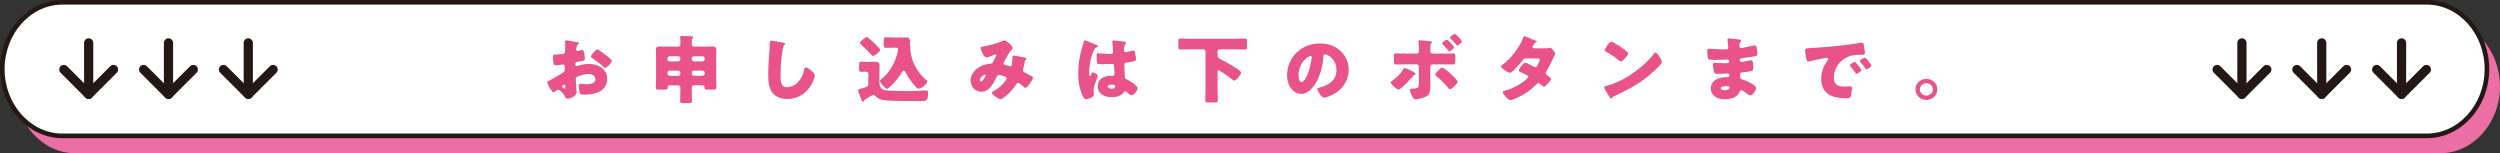 <?xml version="1.0" encoding="UTF-8"?>
<svg id="_レイヤー_2" data-name="レイヤー 2" xmlns="http://www.w3.org/2000/svg" viewBox="0 0 1628.1 99.82">
  <rect x="0" y="0" width="1628.1" height="99.82" fill="#333333" stroke="none"/>
  <defs>
    <style>
      .cls-1 {
        fill: none;
        stroke-width: 6px;
      }

      .cls-1, .cls-2 {
        stroke: #231815;
        stroke-linecap: round;
        stroke-linejoin: round;
      }

      .cls-2 {
        fill: #fff;
        stroke-width: 3px;
      }

      .cls-3 {
        fill: #eb6ea5;
      }

      .cls-4 {
        fill: #e95389;
      }
    </style>
  </defs>
  <g id="_文字" data-name="文字">
    <g>
      <path class="cls-3" d="m1628.1,56.33c0,23.92-17.6,43.49-39.1,43.49H49.11c-21.51,0-39.1-19.57-39.1-43.49S27.6,12.84,49.11,12.84h1539.89c21.51,0,39.1,19.57,39.1,43.49Z"/>
      <path class="cls-2" d="m1619.59,44.99c0,23.92-17.6,43.49-39.1,43.49H40.6C19.1,88.48,1.5,68.91,1.5,44.99S19.1,1.5,40.6,1.5h1539.89c21.51,0,39.1,19.57,39.1,43.49Z"/>
      <g>
        <path class="cls-4" d="m375.49,59.96c0,2.64-4.1,4.32-5.8,4.32-1.1,0-1.45-.77-2-1.87-.8-1.58-3.05-3.98-4.2-3.98-.65,0-1.25.48-1.7.86-.4.34-1,.86-1.3.86-1.1,0-4.05-5.33-4.05-6.43,0-.58.45-.77,1.05-1.06,1.25-.62,9.35-5.28,9.9-5.9.35-.43.4-1.11.4-1.73v-1.87c0-.67-.45-1.2-1.15-1.2-.2,0-1.4.19-1.7.24-.75.14-2.1.38-2.8.38-1,0-2-.05-2-5.04,0-1.82,0-1.92,1.95-2.02,1.45-.05,2.9-.14,4.35-.29.5-.05,1.05-.24,1.3-.67.3-.48.35-2.88.35-4.32v-.82c0-1.01-.1-2.06-.1-2.35,0-.48.25-.77.75-.77,1.1,0,6,1.01,7.4,1.25.45.1.95.24.95.62,0,.24-.3.43-.5.53-.75.58-.9,1.06-1.05,1.73-.2,1.06-.3,1.78-.3,1.92,0,.53.45.96.95.96.25,0,1.3-.34,1.6-.43.4-.14,1.05-.34,1.35-.34.85,0,1.3,1.06,1.5,2.93.1.72.25,2.11.25,2.83,0,1.2-.55,1.25-4.75,1.92-.85.14-1.5.53-1.5,1.54,0,.67.2,1.25,1,1.25.3,0,.85-.19,1.15-.29,2.15-.67,4.45-1.06,6.7-1.06,6.15,0,11.95,3.31,11.95,9.79,0,3.07-1.5,5.86-4.05,7.68-2.65,1.92-7.55,2.54-10.8,2.54-1.35,0-2.4,0-2.8-.72-.55-1.01-.85-3.46-.85-4.51,0-.86.1-1.82,1.2-1.82.3,0,1.4.14,1.75.19.6.05,1.55.1,2.1.1,2.15,0,5.8-.58,5.8-3.22,0-2.35-2.4-3.5-4.5-3.5-1.95,0-6.2.91-7.7,2.02-.5.38-.65,1.06-.65,1.63s.1,2.06.15,2.64c.05.96.4,4.9.4,5.47Zm-7.4-3.65c0-.58-.05-1.2-.5-1.2-.4,0-.85.38-1.15.62-.2.14-.4.29-.4.58,0,.38.15.53,1.05,1.1.3.19.5.29.6.29.35,0,.4-.29.4-.58v-.82Zm25.7-21.03c1.15.91,2.95,2.35,4,3.36.3.24.65.58.65.96,0,1.25-3,4.56-4.25,4.56-.45,0-.8-.34-1.2-.67-2.25-1.97-4.6-3.79-7.05-5.52-.55-.38-1.1-.72-1.1-1.25,0-.67,1.4-2.26,1.9-2.74.1-.1.2-.24.3-.34.65-.67,1.35-1.44,1.95-1.44.85,0,4.05,2.5,4.8,3.07Z"/>
        <path class="cls-4" d="m452.24,55.55c-1.05,0-1.75.43-1.75,1.54v.82c0,2.59.15,5.18.15,7.78,0,1.3-.5,1.44-2.25,1.44h-3.2c-1.65,0-2.25-.1-2.25-1.34,0-2.64.15-5.23.15-7.87v-.91c0-.96-.55-1.44-1.55-1.44h-5.3c-1.1,0-1.45.62-1.45,1.1,0,.14.05.24.05.38,0,1.15-.45,1.3-2.35,1.3h-3.7c-1.1,0-1.7-.1-1.7-1.25,0-1.78.15-3.5.15-5.28v-15.07c0-1.44-.1-2.88-.1-4.32,0-1.73.9-2.16,2.5-2.16,1.7,0,3.35.1,5.05.1h6.85c1,0,1.55-.48,1.55-1.44v-2.54c0-1.25-.2-1.87-.2-2.3,0-.62.5-.67,1.05-.67,1.95,0,4,.1,5.85.19.65.05,1.65,0,1.65.67,0,.34-.2.48-.5.72-.4.38-.45,1.39-.45,2.3v1.58c0,.96.65,1.49,1.6,1.49h6.85c1.65,0,3.35-.1,5-.1,1.2,0,2.55.1,2.55,2.16,0,1.44-.1,2.88-.1,4.32v15.07c0,1.78.15,3.65.15,5.28,0,1.1-.5,1.25-2.35,1.25h-3.65c-1.1,0-1.75-.1-1.75-1.3v-.29c0-.77-.6-1.2-1.4-1.2h-5.15Zm-9.15-17.57c0-.72-.65-1.34-1.4-1.34h-5.6c-.8,0-1.4.62-1.4,1.34v.67c0,.72.6,1.34,1.4,1.34h5.6c.75,0,1.3-.58,1.4-1.34v-.67Zm0,9.36c0-.72-.65-1.34-1.4-1.34h-5.6c-.8,0-1.4.62-1.4,1.34v.67c0,.77.6,1.34,1.4,1.34h5.6c.75,0,1.3-.53,1.4-1.34v-.67Zm15.85-9.36c0-.72-.6-1.34-1.4-1.34h-5.65c-.75,0-1.4.62-1.4,1.34v.67c0,.72.65,1.34,1.4,1.34h5.65c.8,0,1.4-.58,1.4-1.34v-.67Zm0,9.36c0-.72-.6-1.34-1.4-1.34h-5.65c-.75,0-1.4.62-1.4,1.34v.67c0,.77.65,1.34,1.4,1.34h5.65c.8,0,1.4-.53,1.4-1.34v-.67Z"/>
        <path class="cls-4" d="m510.35,27.9c.4.1,1.1.29,1.1.67,0,.19-.2.34-.35.38-.8.43-.9,1.01-1.15,2.21-1.25,5.9-1.6,11.95-1.6,17.95,0,3.79,0,7.68,4,7.68,3.15,0,6.15-1.78,8.05-4.08,1.65-1.97,2.75-4.51,3.2-6.96.2-.96.35-1.82,1.2-1.82,1.1,0,2.6,1.3,3.4,1.97.9.77,2.4,2.06,2.4,3.26,0,1.44-1.4,4.61-2.15,5.91-3.2,5.66-8.85,9.41-15.7,9.41-3.55,0-7.35-1.15-9.65-3.94-2.5-3.07-2.8-8.16-2.8-12,0-5.52.5-11.42.9-16.61.1-1.01.15-2.64.15-3.74s0-1.68.85-1.68c1.15,0,6.55,1.06,8.15,1.39Z"/>
        <path class="cls-4" d="m564.03,56.75c1.25-.53,1.45-1.2,1.45-1.97v-6.72c0-.82-.6-1.39-1.5-1.39-1.05,0-2.1.1-3.15.1-1.25,0-1.35-.58-1.35-1.92v-2.74c0-1.39.15-1.92,1.3-1.92.95,0,2.15.1,3.35.1h1.9c1.25,0,2.5-.1,3.75-.1,1.65,0,3.05.48,3.05,2.3,0,1.15-.1,2.5-.1,4.27v6.96c0,2.5.9,4.46,3.6,5.04,2.25.48,11.35.58,14.1.58,3.25,0,6.5-.1,9.75-.29.65-.05,2.55-.19,3.05-.19,1.2,0,1.2.87,1.2,1.97,0,.72-.1,3.36-.9,4.22-.65.72-1.75.77-5.9.77-12.25,0-18.35-.1-22.3-.67-2.05-.29-3.65-1.06-5.2-2.54-.35-.34-.75-.72-1.3-.72-.9,0-4,1.97-4.9,2.54-.45.29-.75.38-1,.86-.2.38-.5.91-.95.91s-.6-.19-.95-1.06c-.35-.86-2.15-5.33-2.15-6.34,0-.58.55-.82,1.65-1.06,1.3-.29,2.95-.77,3.5-1.01Zm.5-32.6c1,0,8.7,7.39,8.7,8.35,0,1.1-3.7,3.94-4.65,3.94-.4,0-.7-.34-1-.67-2.15-2.4-4.5-4.66-6.9-6.82-.3-.29-.6-.58-.6-.96,0-1.25,3.55-3.84,4.45-3.84Zm17.65,6.91c-1.65,0-3.6.1-4.95.1-1.6,0-1.75-.48-1.75-2.3v-2.02c0-2.16.15-2.54,1.8-2.54,1.75,0,3.45.14,5.15.14h4.5c.9,0,1.75-.1,2.65-.1,2.45,0,3,.72,3.15,3.41.05.72.05,1.58.05,2.64.15,6.34,1.9,11.47,5.75,16.71,1.4,1.92,2.9,3.55,4.75,5.09.3.24.55.48.55.86,0,1.92-3.9,4.66-5.8,4.66-.6,0-.85-.29-1.3-.77-2.55-2.74-5.05-6.1-6.8-9.46-.25-.48-.75-1.49-1.4-1.49-.6,0-1.15,1.1-1.4,1.58-1.85,3.17-8.05,10.22-9.45,10.22-1.15,0-4.6-3.89-4.6-5.14,0-.43.35-.67,1.15-1.3,5.25-4.08,8.75-10.8,10.25-16.95.15-.67.4-1.78.4-2.45s-.4-.91-1.15-.91h-1.55Z"/>
        <path class="cls-4" d="m640.16,30.3c3.15-.48,9.2-1.97,11.9-3.36.65-.34,1.3-.62,2.05-.62,1.4,0,5.45,3.7,5.45,5.04,0,.34-.35.62-.6.86-1.8,1.63-3.9,5.95-5.1,8.16-.15.29-.3.53-.3.86,0,.82.6.96,1.95,1.34,1.1.29,2,.62,2.3.62.75,0,1-.38,1.15-1.06.15-.72.45-3.22.45-3.89,0-.38-.05-.72-.05-1.1,0-.48.3-.96.85-.96.4,0,4.6.82,7.1,1.3.6.1,1.2.38,1.2.72,0,.24-.25.48-.85,1.01-.25.19-.25.82-.35,1.3-.2,1.2-.65,3.12-1,4.37-.1.24-.15.53-.15.77,0,.82.45,1.2,1.15,1.54,1.45.72,2.85,1.49,4.3,2.26.5.24,1.1.62,1.1,1.25,0,1.2-3.7,6.53-4.9,6.53-.35,0-1.05-.62-1.45-1.01-.15-.1-.25-.19-.3-.24-.6-.53-2.35-2.02-3.1-2.02-.55,0-.85.48-1.2,1.06-1.85,2.83-4.3,5.57-7,7.73-.5.38-2.55,1.92-3.1,1.92-.95,0-5.75-3.07-5.75-4.27,0-.48.8-.91,1.2-1.1,4.65-2.35,8.45-7.2,8.45-8.26,0-.86-.9-1.15-1.9-1.49-.65-.24-2.4-.82-3-.82-.65,0-1.1.38-1.4.96-2.05,4.08-4.65,10.03-10.2,10.03-4.2,0-6.95-3.46-6.95-7.3,0-5.42,5-9.31,10.1-10.51,1-.24,2.05-.38,3.05-.48,1.1-.1,1.35-.86,1.7-1.58.3-.58,1.9-3.65,1.9-3.98s-.25-.53-.55-.53c-.35,0-.8.24-1.1.38-.95.43-3.7,1.68-4.65,1.68-1.4,0-2.25-1.73-2.75-2.78-.4-.82-1.3-2.78-1.3-3.65,0-.38.3-.48,1.65-.67Zm1.3,18.29c-.65,0-3.3,1.58-3.3,3.6,0,.43.25.96.75.96,1.15,0,3.1-3.65,3.1-4.13,0-.29-.25-.43-.55-.43Z"/>
        <path class="cls-4" d="m704.54,31.5c.45-1.54.9-2.74,1.3-4.32.1-.43.25-.91.75-.91s6.35,2.5,7.25,2.88c.9.38,1.2.67,1.2.96s-.2.38-.45.48c-1.3.48-1.65,1.2-2.3,2.45-1.9,3.7-3,9.79-3,14.35,0,1.01,0,2.02.5,2.02.4,0,.55-.34.7-.62.5-1.15.8-1.73,1.25-1.73.7,0,3.25,1.58,3.25,2.3,0,.86-2.8,6.14-2.8,9.41,0,.53.1,1.34.15,1.92.05.29.05.62.05.87,0,1.29-1.55,2.02-2.65,2.45-.65.24-1.8.62-2.55.62-.9,0-1.35-.77-1.9-1.82-2.4-4.85-3.1-10.08-3.1-15.41s.9-10.75,2.35-15.89Zm28.1-4.22c.25.05.65.14.65.48,0,.24-.15.53-.4.86-.85,1.25-.9,2.79-.9,4.22,0,.67.35,1.15,1.1,1.15.55,0,2.95-.62,3.7-.82.35-.1,1.05-.29,1.3-.29.75,0,.95.96,1.1,1.68.3,1.3.6,2.83.6,3.98s-.45,1.44-5.95,2.16c-1.1.14-1.65.38-1.65,1.58,0,.62.3,7.15.35,7.82.1,1.15.55,1.25,1.8,1.87,1.75.91,3.9,2.35,5.35,3.65.6.58,1.15,1.15,1.15,2.02,0,1.34-2.45,4.42-3.95,4.42-.75,0-1.5-.62-2.55-1.58-.2-.19-.4-.34-.6-.53-.3-.29-.6-.58-1-.58-.45,0-.6.24-.95.77-1.55,2.4-5.05,3.17-7.8,3.17-4.55,0-9.1-2.16-9.1-7.1s4.2-6.86,8.6-6.86h1.15c.85,0,1.2-.48,1.2-1.2,0-1.1-.25-3.36-.25-4.13,0-1.63-.2-2.4-1.3-2.4-.9,0-4.35.19-6.45.19h-.75c-1.15,0-2.15-.1-2.5-.48-.4-.48-.45-4.51-.45-5.38,0-.62.15-1.3.95-1.3.3,0,1.85.14,2.3.19,2.05.19,4.1.29,6.1.29.8,0,1.45-.29,1.45-1.15,0-1.01-.55-5.76-.55-6.82,0-.58.2-.82.8-.82,1.05,0,6.2.72,7.45.91Zm-11.3,29.09c0,.96,1.6,1.44,2.65,1.44,1.15,0,2.25-.38,2.25-1.68,0-.96-1.55-1.01-2.3-1.01s-2.6.19-2.6,1.25Z"/>
        <path class="cls-4" d="m794.33,32.12c-.85,0-1.4.62-1.4,1.34v2.16c0,1.73.4,2.16,2,2.98,3.8,1.92,8.5,4.66,11.95,7.11,1,.72,1.35.96,1.35,1.58,0,1.15-3.05,5.18-4.4,5.18-.45,0-.9-.38-1.2-.62-1.1-.86-8.3-6.19-9.1-6.19-.6,0-.6.58-.6.96v11.38c0,2.45.15,4.85.15,7.3,0,1.3-.55,1.44-2.3,1.44h-3.35c-1.9,0-2.5-.1-2.5-1.44,0-2.4.15-4.85.15-7.3v-24.53c0-.72-.65-1.34-1.4-1.34h-8.1c-2.25,0-4.5.14-6.75.14-1.35,0-1.45-.58-1.45-2.21v-2.78c0-1.58.1-2.16,1.45-2.16,2.25,0,4.5.14,6.75.14h28.35c2.25,0,4.5-.14,6.75-.14,1.3,0,1.4.58,1.4,2.16v2.83c0,1.63-.1,2.16-1.4,2.16-2.25,0-4.5-.14-6.75-.14h-9.6Z"/>
        <path class="cls-4" d="m873.01,33.18c3.55,3.41,5.3,7.58,5.3,12.34,0,6.77-3.85,12.72-10.05,15.94-1.25.67-4.55,2.16-5.95,2.16-1.75,0-4.4-4.42-4.4-5.76,0-.43.45-.62,1.9-.96,5.8-1.44,10.55-4.94,10.55-11.09,0-7.54-6-10.51-7.5-10.51-.85,0-.95.86-1,1.73-.55,6.67-2.55,14.83-7.15,20.11-1.85,2.16-4.25,3.98-7.25,3.98-3.35,0-6.1-2.21-7.6-4.94-1.15-2.11-1.65-4.85-1.65-7.2,0-11.52,9.25-20.69,21.3-20.69,5.1,0,9.9,1.44,13.5,4.9Zm-27.35,15.7c0,1.15.3,4.66,2.05,4.66,1.2,0,2.9-3.17,3.4-4.18,1.75-3.46,3.15-10.56,3.15-12.29,0-.38-.2-.72-.65-.72-1.45,0-7.95,4.42-7.95,12.53Z"/>
        <path class="cls-4" d="m920.88,47.05c.6.34,1.05.72,1.05,1.01,0,.24-.25.38-.5.53-.75.38-.9.62-1.4,1.2-1.25,1.44-7.75,8.59-9.3,8.59-.95,0-5-3.5-5-4.7,0-.48.75-1.01,1.25-1.34,2.8-1.92,5.15-4.42,6.9-7.25.2-.34.45-.82.95-.82.8,0,4.6,1.97,6.05,2.78Zm1.75-12.14c1.3,0,1.4-1.06,1.4-1.82v-.43c-.05-1.92,0-3.17-.25-5.09,0-.19-.05-.43-.05-.67,0-.58.5-.67,1.2-.67.75,0,5.95.58,6.8.72.35.05.9.14.9.53,0,.34-.25.53-.5.72-.6.62-.6,1.15-.6,1.92v.38c0,.72-.05,1.44-.05,2.16v.43c0,.72.1,1.82,1.35,1.82h10.9c.9-.05,1.95-.1,2.65-.1,1.2,0,1.4.53,1.4,2.26v2.5c0,1.73-.2,2.4-1.55,2.4-2.35,0-4.65-.05-6.95-.05h-6.25c-.85,0-1.55.67-1.55,1.49v9.79c0,.96.05,1.97.05,2.98,0,2.5-.25,4.9-2,6.19-1.65,1.2-5.7,2.26-7.8,2.26-.9,0-1.15-.29-1.9-1.63-.45-.86-1.7-3.55-1.7-4.42,0-.72,1-.77,1.95-.82,3.85-.14,3.95-1.01,3.95-4.22v-10.13c0-.86-.7-1.49-1.55-1.49h-6.65c-2.25,0-4.55.1-6.5.1-1.35,0-1.6-.82-1.6-2.45v-2.64c0-1.68.25-2.16,1.35-2.16.7,0,4.55.14,6.75.14h6.8Zm22.35,13.34c.85.82,4.25,4.03,4.25,5.04,0,1.2-3.85,4.8-4.95,4.8-.55,0-1.15-.77-1.5-1.2-2.4-2.98-4.3-4.8-7.25-7.2-.35-.29-.75-.62-.75-1.06,0-.82,1.35-2.21,1.95-2.78,1.05-1.11,1.65-1.73,2.45-1.73,1.3,0,4.7,3.12,5.8,4.13Zm1.95-17.47c0,.91-2.45,2.69-3.05,2.69-.25,0-.55-.43-.85-.82-1.2-1.44-2.2-2.54-3.55-3.84-.15-.14-.3-.38-.3-.58,0-.72,2.65-2.4,3.15-2.4s4.6,4.27,4.6,4.94Zm5.15-3.84c0,.91-2.45,2.69-3,2.69-.25,0-.7-.48-1.45-1.39-.65-.77-1.7-1.97-2.6-2.78-.45-.38-.75-.82-.75-.96,0-.72,2.6-2.45,3.15-2.45.45,0,4.65,4.18,4.65,4.9Z"/>
        <path class="cls-4" d="m1006.32,31.45c.95,0,1.8-.05,2.8-.24.15-.05.3-.1.45-.1,1.1,0,3.2,2.98,3.2,3.98,0,.24-.05.38-.2.58-.45.72-.8,1.54-1.15,2.35-1.3,2.88-2.7,5.71-4.35,8.45-.25.38-.45.72-.45,1.15,0,.62.4.96.85,1.3.55.38,2.6,1.82,2.6,2.45,0,.86-3.4,5.09-4.65,5.09-.35,0-.55-.19-.8-.43-.5-.48-2.05-1.97-2.7-1.97-.45,0-.8.29-1.05.58-2.65,2.74-5.7,5.14-9.05,7.06-1.5.91-6.6,3.5-8.25,3.5-1.15,0-2.35-1.44-3-2.21-.5-.62-1.95-2.4-1.95-3.02,0-.53.6-.72,1.75-1.01.25-.1.5-.14.8-.24,6.4-1.78,14.15-7.39,14.15-8.74,0-.43-.3-.67-.65-.86-1-.62-2.95-1.49-4.1-1.97-.45-.19-1.5-.62-1.5-1.15,0-.77,2.75-5.14,4.3-5.14.7,0,4.6,2.06,5.45,2.54.3.14.65.34,1,.34.85,0,1.25-.77,1.7-1.68.3-.58,1.25-2.5,1.25-3.07,0-.82-1.1-.91-1.75-.91h-6.8c-1.4,0-1.8.1-2.5,1.01-1.65,2.16-3.95,4.71-5.9,6.67-.6.58-1.7,1.68-2.55,1.68-.6,0-2.2-.91-3.55-1.87-1.25-.86-2.3-1.82-2.3-2.21,0-.48.6-.86.95-1.1,5.3-3.7,11.3-11.52,13.5-17.47.15-.43.4-1.2.95-1.2.4,0,3.65,1.3,5.8,2.26.9.34,1.6.67,1.9.82.2.1.35.19.35.34,0,.24-.1.34-.55.53-.8.29-1,.67-1.5,1.54-.3.43-.8,1.15-.8,1.63,0,.58.45.72.95.77h7.35Z"/>
        <path class="cls-4" d="m1081.15,37.64c.1.14.15.34.3.53.35.72.85,1.73.85,2.26,0,1.15-4.05,4.85-5.1,5.81-8.05,7.54-16.1,11.86-26.1,16.47-1,.48-.95.58-1.35,1.25-.05.14-.2.29-.4.29-.4,0-.7-.43-.9-.77-.85-1.2-1.65-2.45-2.35-3.7-.35-.58-1.45-2.35-1.45-2.88,0-.43.55-.67.95-.77,4.45-1.15,8.8-3.02,12.8-5.28,6.15-3.5,13.85-9.51,18.05-15.03.1-.14.2-.24.3-.38.45-.62.85-1.15,1.4-1.15,1,0,2.55,2.59,3,3.36Zm-30.1-9.79c4.05,2.3,7.15,4.61,8.8,6.05.3.24.45.48.45.86,0,1.39-3.55,5.28-4.7,5.28-.45,0-.95-.43-1.25-.72-2.9-2.3-5.1-3.84-8.4-5.62-.4-.24-.9-.53-.9-1.01,0-.96,3-5.52,4.45-5.52.25,0,.85.29,1.55.67Z"/>
        <path class="cls-4" d="m1133.2,25.83c.25.05.7.1.7.48,0,.24-.15.53-.35.82-.65.96-.8,1.92-.8,3.02,0,.62.45,1.1,1.1,1.1.9,0,5.75-1.06,7.05-1.34.8-.19,1.65-.38,2.05-.38.7,0,.95.96,1.05,1.49.25,1.2.55,2.88.55,4.08s-.6,1.34-2.2,1.63c-2.5.43-5.1.82-7.65,1.15-1.2.14-1.75.29-1.75,1.29,0,.67.35,1.2,1.1,1.2.7,0,4.45-.77,5.3-1.01.4-.1.9-.19,1.25-.19.4,0,.65.38.85,1.01.35,1.01.35,3.31.35,4.61,0,1.54-1.55,1.73-6.15,2.21-2,.19-2.4.43-2.4,1.3,0,2.64.05,3.02,1.6,3.5,2.1.67,8.8,3.41,8.8,5.67,0,1.06-2.1,4.66-3.7,4.66-.7,0-2-.96-3.75-2.21-.45-.34-1.6-1.15-2.2-1.15-.7,0-.9.53-1.15,1.06-1.6,3.74-5.6,4.8-9.5,4.8-1.9,0-4.35-.34-6.1-1.49-2-1.3-3.15-3.46-3.15-5.67,0-2.06,1.1-4.08,2.85-5.28,2.15-1.49,5.15-1.97,7.75-1.97h.55c.7,0,1.05-.43,1.05-1.06,0-.96-.65-1.3-1.15-1.3-.9,0-4,.24-6.2.24-1.9,0-2.4-.05-2.7-1.34-.3-1.2-.7-2.79-.7-4.46,0-.72.1-1.39,1-1.39,1.45,0,3.6.24,6,.24h1.35c1.25,0,2.2-.1,2.2-1.15,0-.67-.4-1.2-1.2-1.2-1.7,0-4.75.19-7.1.19h-1.5c-2,0-3.6-.05-3.9-.72-.5-1.2-.55-3.65-.55-5.04,0-.67.05-1.49,1-1.49s6.2.43,9.5.43h1.1c1.2,0,2.1-.1,2.1-1.1,0-.43-.25-3.12-.4-3.98-.1-.43-.15-.91-.15-1.34,0-.58.35-.72.95-.72.95,0,6,.62,7.25.82Zm-12.55,31.73c0,1.15,1.85,1.2,2.7,1.2,1.35,0,3-.34,3-1.97,0-.67-.6-.72-1.55-.72-1,0-4.15.1-4.15,1.49Z"/>
        <path class="cls-4" d="m1175.57,32.94c0-1.49.55-1.54,6.05-1.82,1-.05,2.15-.1,3.55-.19,6.3-.38,20.8-1.97,26.9-3.07.2-.05.35-.05.5-.05.9,0,1.05.67,1.25,1.58.3,1.25.65,4.08.65,5.33,0,.91-.55.91-2.7.96-2.65.05-4.6,0-7.15.86-6.15,2.11-10.35,7.68-10.35,14.02,0,4.56,2.5,5.81,6.9,5.81,1.25,0,2.9-.14,3.6-.14.95,0,1.3.14,1.3,1.06,0,1.39-.35,4.37-.85,5.62-.4.96-1.1,1.1-2.15,1.1-9.25,0-17-2.3-17-12.67,0-4.8,1.5-8.35,4.3-12.24.15-.24.3-.43.3-.72,0-.43-.35-.72-.9-.72-.65,0-2,.29-2.7.43-2.65.48-6.1,1.2-8.7,1.92-.2.05-.5.1-.7.1-1.05,0-1.4-2.16-1.65-3.65-.25-1.63-.45-2.54-.45-3.5Zm33.2,7.97c.65.72,3.4,3.98,3.4,4.71,0,.96-2.7,2.45-3.2,2.45-.25,0-.35-.14-1-1.1-.95-1.39-1.95-2.64-3.05-3.98-.2-.24-.25-.38-.25-.53,0-.67,2.8-2.11,3.35-2.11.25,0,.55.34.75.58Zm9.95,1.78c0,.96-2.65,2.5-3.2,2.5-.35,0-.6-.43-.75-.67-.95-1.49-2.05-2.83-3.2-4.18-.15-.19-.4-.48-.4-.72,0-.62,2.75-2.11,3.35-2.11.55,0,4.2,4.56,4.2,5.18Z"/>
        <path class="cls-4" d="m1261.67,58.23c0,3.79-3.2,6.86-7.15,6.86s-7.1-3.07-7.1-6.86,3.15-6.87,7.1-6.87,7.15,3.07,7.15,6.87Zm-11.35,0c0,2.21,1.9,4.03,4.2,4.03s4.25-1.82,4.25-4.03-1.9-4.03-4.25-4.03-4.2,1.78-4.2,4.03Z"/>
      </g>
      <g>
        <g>
          <line class="cls-1" x1="161.69" y1="27.94" x2="161.69" y2="61.43"/>
          <polyline class="cls-1" points="177.87 45.26 161.69 61.43 145.52 45.26"/>
        </g>
        <g>
          <line class="cls-1" x1="109.72" y1="27.94" x2="109.72" y2="61.43"/>
          <polyline class="cls-1" points="125.89 45.26 109.72 61.43 93.54 45.26"/>
        </g>
        <g>
          <line class="cls-1" x1="57.74" y1="27.94" x2="57.74" y2="61.43"/>
          <polyline class="cls-1" points="73.92 45.26 57.74 61.43 41.57 45.26"/>
        </g>
      </g>
      <g>
        <g>
          <line class="cls-1" x1="1563.98" y1="27.94" x2="1563.98" y2="61.43"/>
          <polyline class="cls-1" points="1580.16 45.26 1563.98 61.43 1547.81 45.26"/>
        </g>
        <g>
          <line class="cls-1" x1="1512.01" y1="27.94" x2="1512.01" y2="61.43"/>
          <polyline class="cls-1" points="1528.18 45.26 1512.01 61.43 1495.83 45.26"/>
        </g>
        <g>
          <line class="cls-1" x1="1460.03" y1="27.94" x2="1460.03" y2="61.43"/>
          <polyline class="cls-1" points="1476.21 45.26 1460.03 61.43 1443.86 45.26"/>
        </g>
      </g>
    </g>
  </g>
</svg>